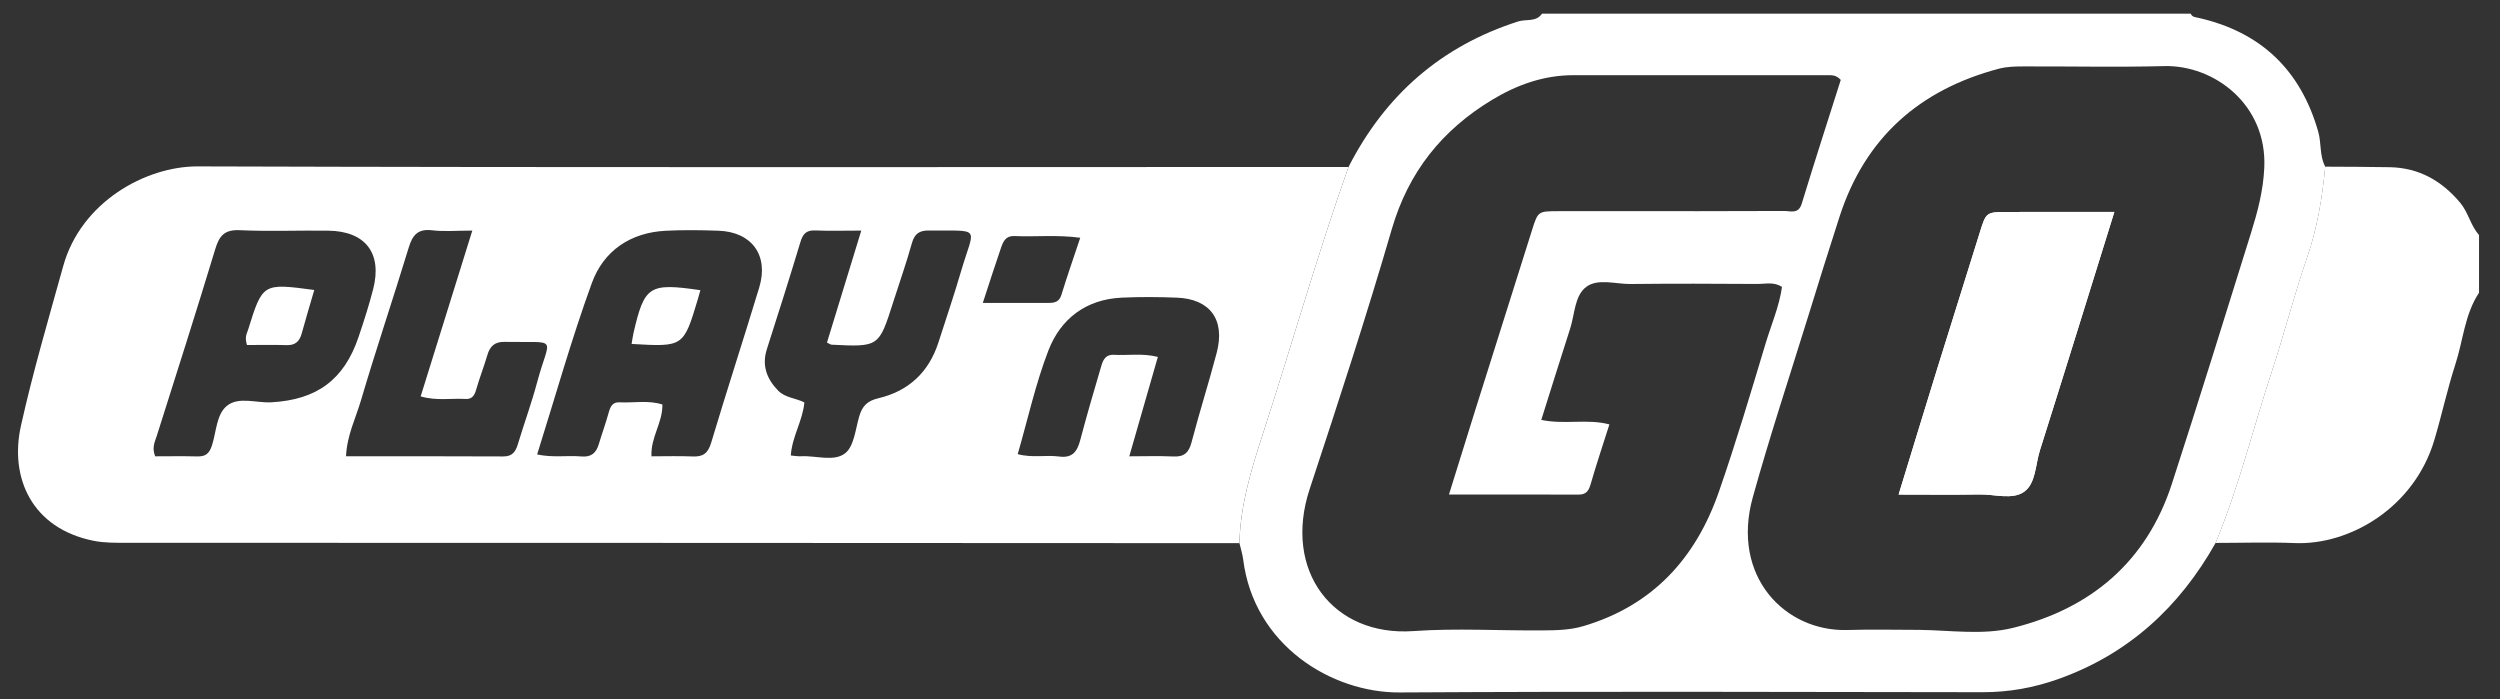 <svg width="118" height="33" viewBox="0 0 118 33" fill="none" xmlns="http://www.w3.org/2000/svg">
<rect x="0" y="0" width="118" height="33" fill="#333333" stroke="none"/>
<path fill-rule="evenodd" clip-rule="evenodd" d="M86.884 3.771C86.66 3.534 86.467 3.549 86.279 3.549C82.274 3.549 78.267 3.551 74.261 3.549C72.861 3.549 71.596 4.005 70.419 4.717C68.067 6.14 66.481 8.112 65.694 10.812C64.495 14.927 63.164 19.005 61.819 23.075C60.538 26.954 62.933 30.055 66.713 29.787C68.744 29.643 70.793 29.773 72.834 29.755C73.469 29.749 74.099 29.741 74.735 29.553C78.011 28.584 80.04 26.349 81.131 23.213C81.933 20.905 82.631 18.56 83.334 16.219C83.601 15.329 83.981 14.465 84.11 13.542C83.722 13.291 83.335 13.405 82.97 13.403C80.967 13.39 78.964 13.382 76.961 13.405C76.252 13.413 75.417 13.125 74.863 13.547C74.318 13.961 74.33 14.83 74.113 15.504C73.653 16.926 73.211 18.354 72.748 19.82C73.859 20.052 74.916 19.754 75.964 20.032C75.653 21.012 75.353 21.901 75.094 22.802C75 23.127 74.902 23.348 74.511 23.346C72.515 23.337 70.52 23.342 68.391 23.342C68.821 21.961 69.206 20.71 69.599 19.462C70.501 16.591 71.406 13.722 72.314 10.854C72.593 9.97 72.599 9.97 73.558 9.967C74.427 9.964 75.297 9.966 76.166 9.966C78.849 9.966 81.533 9.972 84.216 9.958C84.513 9.956 84.888 10.12 85.042 9.614C85.643 7.642 86.279 5.68 86.884 3.771ZM90.6 29.73C92.072 29.749 93.591 29.986 95.007 29.637C98.686 28.728 101.319 26.519 102.515 22.829C103.791 18.896 105.015 14.946 106.247 10.998C106.56 9.996 106.826 8.994 106.874 7.917C107.012 4.926 104.499 3.058 102.142 3.12C99.952 3.177 97.761 3.128 95.57 3.135C95.157 3.136 94.747 3.136 94.335 3.246C90.596 4.24 88.035 6.5 86.829 10.219C86.319 11.791 85.829 13.37 85.34 14.95C84.462 17.787 83.528 20.608 82.733 23.468C81.692 27.209 84.258 29.825 87.202 29.736C88.334 29.701 89.468 29.73 90.6 29.73ZM63.65 7.881C65.381 4.494 68.017 2.178 71.659 1.012C72.031 0.893 72.508 1.053 72.783 0.644H103.403C103.47 0.812 103.624 0.81 103.769 0.843C106.715 1.512 108.59 3.306 109.42 6.214C109.576 6.759 109.475 7.35 109.751 7.867C109.613 9.325 109.38 10.754 108.896 12.152C108.284 13.921 107.823 15.742 107.236 17.52C106.344 20.22 105.673 22.994 104.576 25.626C102.867 28.664 100.452 30.88 97.138 32.056C95.993 32.462 94.822 32.673 93.599 32.672C84.423 32.659 75.246 32.629 66.07 32.684C62.851 32.704 59.186 30.458 58.678 26.408C58.645 26.148 58.562 25.894 58.502 25.637C58.544 23.852 59.054 22.175 59.603 20.494C60.972 16.296 62.171 12.043 63.65 7.881Z" fill="white"/>
<path fill-rule="evenodd" clip-rule="evenodd" d="M104.575 25.626C105.672 22.994 106.343 20.221 107.235 17.52C107.822 15.742 108.283 13.921 108.894 12.152C109.379 10.754 109.611 9.325 109.75 7.867C110.768 7.875 111.786 7.871 112.804 7.892C114.169 7.921 115.237 8.523 116.116 9.563C116.511 10.031 116.607 10.646 117.01 11.091V13.816C116.333 14.836 116.262 16.06 115.897 17.184C115.515 18.361 115.256 19.577 114.902 20.765C113.954 23.957 110.91 25.741 108.304 25.633C107.063 25.582 105.818 25.626 104.575 25.626Z" fill="white"/>
<path fill-rule="evenodd" clip-rule="evenodd" d="M46.389 14.297H49.497C49.775 14.297 49.995 14.252 50.097 13.921C50.369 13.036 50.675 12.161 50.987 11.222C49.885 11.074 48.875 11.185 47.871 11.142C47.474 11.125 47.351 11.399 47.253 11.681C46.972 12.49 46.714 13.307 46.389 14.297ZM53.302 21.538C54.039 21.538 54.713 21.514 55.385 21.546C55.893 21.57 56.114 21.364 56.241 20.876C56.612 19.459 57.058 18.061 57.43 16.644C57.837 15.092 57.117 14.109 55.545 14.049C54.679 14.015 53.808 14.009 52.942 14.049C51.26 14.129 50.064 15.041 49.483 16.546C48.879 18.114 48.516 19.776 48.036 21.435C48.723 21.623 49.367 21.464 49.991 21.548C50.626 21.633 50.846 21.306 50.988 20.77C51.286 19.643 51.611 18.524 51.942 17.406C52.035 17.091 52.111 16.724 52.577 16.748C53.246 16.784 53.924 16.663 54.651 16.846C54.205 18.396 53.771 19.908 53.302 21.538ZM22.293 10.884C21.522 10.884 20.953 10.938 20.399 10.87C19.733 10.789 19.475 11.084 19.294 11.678C18.559 14.089 17.751 16.479 17.038 18.896C16.791 19.736 16.377 20.548 16.332 21.537C18.854 21.537 21.304 21.53 23.754 21.544C24.189 21.546 24.337 21.317 24.446 20.957C24.739 19.984 25.09 19.028 25.352 18.047C25.948 15.81 26.433 16.187 23.811 16.137C23.353 16.128 23.127 16.339 23.005 16.755C22.846 17.296 22.638 17.823 22.483 18.365C22.401 18.65 22.298 18.852 21.961 18.831C21.293 18.79 20.614 18.929 19.855 18.71C20.657 16.136 21.448 13.597 22.293 10.884ZM39.033 16.17C39.566 14.43 40.089 12.722 40.652 10.884C39.823 10.884 39.149 10.905 38.477 10.877C38.057 10.859 37.895 11.04 37.779 11.426C37.27 13.118 36.733 14.801 36.195 16.484C35.948 17.259 36.198 17.894 36.73 18.439C37.052 18.77 37.545 18.787 37.966 18.993C37.889 19.865 37.38 20.611 37.327 21.5C37.505 21.515 37.653 21.543 37.8 21.535C38.51 21.495 39.36 21.807 39.889 21.396C40.309 21.07 40.378 20.264 40.554 19.657C40.694 19.173 40.931 18.921 41.456 18.798C42.878 18.465 43.84 17.574 44.293 16.166C44.649 15.056 45.026 13.953 45.353 12.834C45.995 10.637 46.377 10.905 43.846 10.88C43.404 10.875 43.168 11.024 43.042 11.476C42.78 12.417 42.453 13.339 42.156 14.27C41.484 16.38 41.484 16.38 39.247 16.269C39.212 16.267 39.179 16.238 39.033 16.17ZM7.325 21.538C7.956 21.538 8.628 21.525 9.3 21.543C9.694 21.553 9.876 21.425 10.008 21.014C10.213 20.374 10.214 19.547 10.72 19.148C11.275 18.709 12.101 19.028 12.807 18.989C14.956 18.869 16.24 17.926 16.923 15.908C17.176 15.161 17.417 14.408 17.614 13.645C18.049 11.953 17.25 10.912 15.501 10.888C14.106 10.869 12.708 10.93 11.316 10.865C10.597 10.832 10.351 11.124 10.159 11.76C9.267 14.708 8.328 17.641 7.398 20.578C7.308 20.861 7.158 21.127 7.325 21.538ZM25.353 21.45C26.095 21.611 26.774 21.486 27.441 21.545C27.898 21.585 28.134 21.391 28.259 20.977C28.41 20.473 28.592 19.979 28.731 19.472C28.809 19.189 28.911 18.972 29.245 18.99C29.912 19.024 30.592 18.878 31.265 19.093C31.284 19.948 30.701 20.648 30.75 21.538C31.419 21.538 32.058 21.517 32.696 21.545C33.189 21.567 33.42 21.391 33.568 20.894C34.3 18.445 35.095 16.015 35.836 13.568C36.295 12.051 35.486 10.943 33.908 10.89C33.079 10.861 32.246 10.849 31.418 10.892C29.749 10.978 28.487 11.843 27.935 13.359C26.973 16.003 26.212 18.72 25.353 21.45ZM63.649 7.881C62.169 12.043 60.971 16.296 59.601 20.493C59.053 22.174 58.542 23.852 58.5 25.637C48.824 25.632 39.147 25.627 29.47 25.624C21.646 25.622 13.821 25.625 5.996 25.62C5.47 25.619 4.93 25.629 4.419 25.526C1.503 24.941 0.442 22.552 0.988 20.099C1.552 17.563 2.288 15.064 2.984 12.559C3.821 9.542 6.866 7.847 9.33 7.854C27.436 7.912 45.542 7.882 63.649 7.881Z" fill="white"/>
<path fill-rule="evenodd" clip-rule="evenodd" d="M99.797 10.004C98.019 10.004 96.401 10 94.783 10.005C93.741 10.008 93.746 10.015 93.447 10.972C92.777 13.123 92.099 15.271 91.431 17.423C90.832 19.357 90.243 21.294 89.615 23.343C90.956 23.343 92.195 23.358 93.434 23.337C94.146 23.325 94.981 23.603 95.537 23.212C96.093 22.819 96.069 21.931 96.283 21.258C97.448 17.574 98.589 13.883 99.797 10.004Z" fill="white"/>
<path fill-rule="evenodd" clip-rule="evenodd" d="M99.797 10.004C98.589 13.883 97.448 17.574 96.283 21.258C96.069 21.931 96.093 22.819 95.537 23.212C94.981 23.603 94.146 23.325 93.434 23.337C92.195 23.358 90.956 23.343 89.615 23.343C90.243 21.294 90.832 19.357 91.431 17.423C92.099 15.271 92.777 13.123 93.447 10.972C93.746 10.015 93.741 10.008 94.783 10.005C96.401 10 98.019 10.004 99.797 10.004Z" fill="white"/>
<path fill-rule="evenodd" clip-rule="evenodd" d="M29.811 16.234C29.846 16.03 29.865 15.88 29.898 15.733C30.417 13.484 30.633 13.344 33.058 13.697C33.017 13.843 32.979 13.985 32.937 14.126C32.261 16.377 32.261 16.377 29.811 16.234Z" fill="white"/>
<path fill-rule="evenodd" clip-rule="evenodd" d="M11.657 16.285C11.537 15.9 11.655 15.739 11.71 15.564C12.397 13.362 12.396 13.362 14.834 13.687C14.635 14.37 14.43 15.047 14.244 15.729C14.142 16.104 13.948 16.303 13.534 16.29C12.904 16.27 12.273 16.285 11.657 16.285Z" fill="white"/>
</svg>
